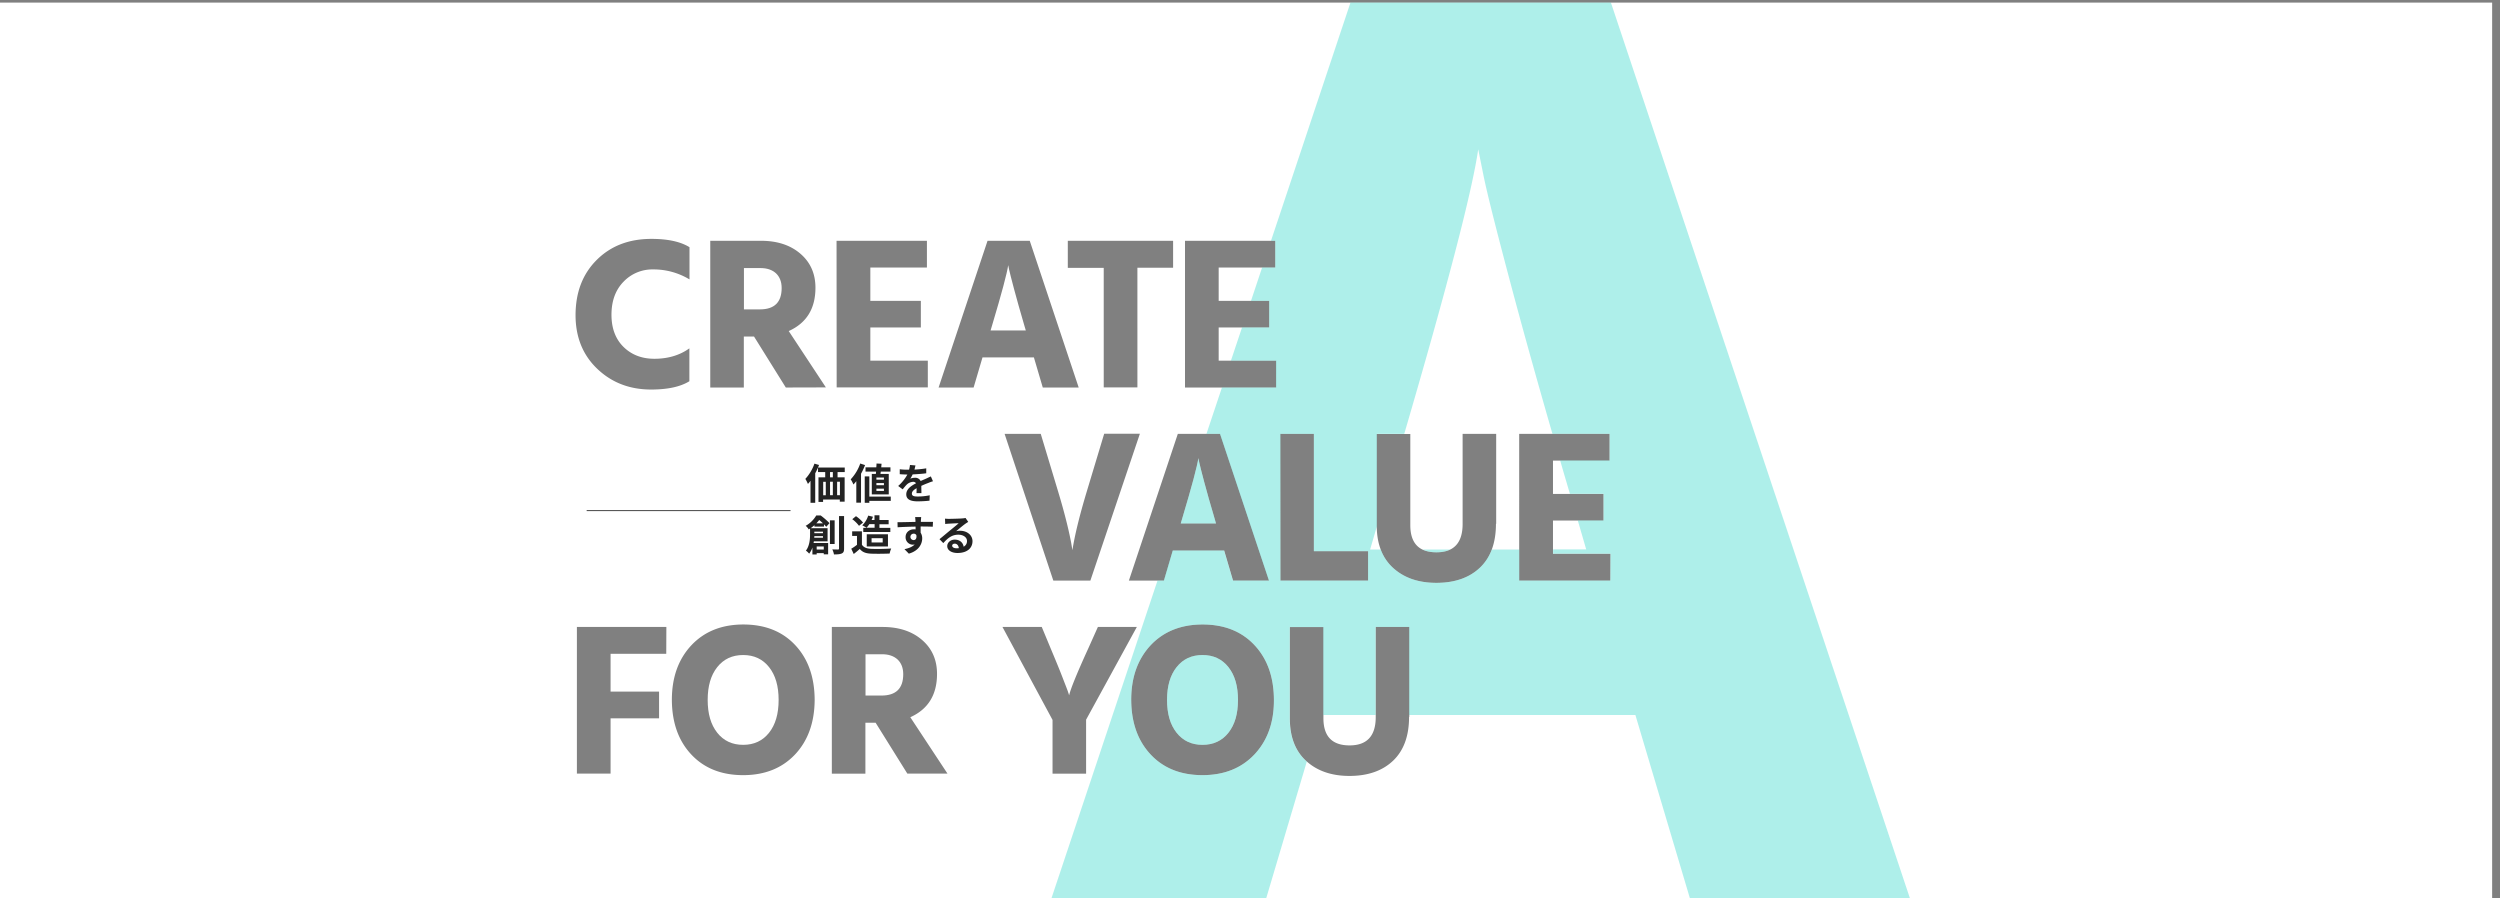 <svg id="レイヤー_1" data-name="レイヤー 1" xmlns="http://www.w3.org/2000/svg" viewBox="0 0 2227 800"><rect x="0" y="0" width="2227" height="800" fill="#808080" stroke="none"/><defs><style>.cls-1{fill:#fff;}.cls-2,.cls-5{fill:none;}.cls-3{fill:#00cbbb;opacity:0.32;isolation:isolate;}.cls-4{fill:#232323;}.cls-5{stroke:#232323;stroke-miterlimit:10;stroke-width:0.75px;}</style></defs><path class="cls-1" d="M903.3,257.4c-2.4-8.9-3.8-14.7-4.4-17.3l-.8-3.9q-1.5,10.65-14.3,53.5l-1.4,4.7h31.4l-1.4-4.7C908.7,277.1,905.7,266.3,903.3,257.4Z"/><path class="cls-1" d="M662,583.5q-14.55,0-23.1,10.8c-5.7,7.2-8.5,16.9-8.5,29.2s2.8,22,8.5,29.2,13.4,10.8,23.1,10.8,17.4-3.6,23.1-10.8,8.5-16.9,8.5-29.2-2.8-22-8.5-29.2S671.7,583.5,662,583.5Z"/><path class="cls-1" d="M677.4,238.8H662.7v36.8h14.2c12.9,0,19.4-6.3,19.4-19,0-5.6-1.7-9.9-5-13.1C687.8,240.3,683.2,238.8,677.4,238.8Z"/><path class="cls-1" d="M1071.2,583.5q-14.55,0-23.1,10.8c-5.7,7.2-8.5,16.9-8.5,29.2s2.8,22,8.5,29.2,13.4,10.8,23.1,10.8,17.4-3.6,23.1-10.8,8.5-16.9,8.5-29.2-2.8-22-8.5-29.2S1080.9,583.5,1071.2,583.5Z"/><path class="cls-1" d="M785.7,582.8H771v36.8h14.2c12.9,0,19.4-6.3,19.4-19,0-5.6-1.7-9.9-5-13.1C796.1,584.3,791.5,582.8,785.7,582.8Z"/><path class="cls-1" d="M0,2.3v798H2220V2.3ZM1049.2,386.5h37.6l43.6,130.7h-32l-7.9-26.8h-45.8l-7.9,26.8h-31.2ZM971.3,517.2h-33L894.9,386.5h32.2l15.7,52.1c2.8,9.3,5.3,18.3,7.4,26.8s3.4,14.8,4.1,18.7l1,6q3.15-20.1,12.6-51.6l15.7-52.1h31.8ZM951.2,214.5H1045v24h-31.8V345.1h-30V238.6h-32Zm-206,0h80.5v23.8H775.3V268h45v23.7h-45v29.6h51.2v23.8H745.3l-.1-130.6ZM531.5,231.6c12.5-12.5,28.7-18.8,48.8-18.8,14.7,0,26,2.5,33.9,7.4v28.7a61.85,61.85,0,0,0-32.4-8.9,35.48,35.48,0,0,0-26.4,11c-7.1,7.3-10.7,17.1-10.7,29.4,0,12,3.6,21.6,10.7,28.6s16.3,10.6,27.5,10.6c12.1,0,22.6-3.1,31.2-9.3v29.3c-7.9,4.9-19.3,7.4-34.1,7.4q-28.65,0-48-18.5t-19.3-48C512.8,260.3,519,244.1,531.5,231.6Zm62,350.8H543.9v33.7h43.2v23.8H543.9v49.2h-30V558.5h79.7l-.1,23.9ZM708.3,672q-17.4,18.45-46.2,18.5-29.1,0-46.3-18.4c-11.5-12.3-17.2-28.5-17.3-48.7q0-30,17.4-48.6,17.4-18.45,46.2-18.5,29.1,0,46.3,18.4c11.5,12.3,17.2,28.5,17.3,48.7q-.15,30.15-17.4,48.6ZM700,345.2l-28.3-45.4h-9.1v45.4H632.7V214.5h45.2c14.6,0,26.3,3.9,35.2,11.6s13.3,17.8,13.3,30.2q0,27.9-23.8,38.6l33.1,50.2-35.7.1Zm108.3,344L780,643.8h-9.1v45.4H741V558.5h45.2c14.6,0,26.3,3.9,35.2,11.6s13.3,17.8,13.3,30.2q0,27.9-23.8,38.6L844,689.1H808.3Zm59-344H836.1l43.6-130.7h37.6l43.6,130.7h-32L921,318.4H875.2Zm100.2,344H937.6V641.3L893,558.5h35l7.9,19c4.1,9.8,7.6,18.2,10.3,25.2s4.5,11.5,5.2,13.6l1,3.1c1.3-5.8,7-19.8,17.1-41.9l8.5-19h34.7l-45.2,82.6Zm150-17.2q-17.4,18.45-46.2,18.5-29.1,0-46.3-18.4c-11.5-12.3-17.2-28.5-17.3-48.7q0-30,17.3-48.6,17.4-18.45,46.2-18.5,29.1,0,46.3,18.4c11.5,12.3,17.2,28.5,17.3,48.7S1129,659.7,1117.5,672Zm19.3-326.8h-81.2V214.5H1136v23.8h-50.4V268h45v23.7h-45v29.6h51.2Zm3.7,41.3h29.9V491h48.3v26.2h-78.1Zm114.7,252.1c0,17.1-4.8,30.1-14.3,39.1s-22.5,13.5-38.8,13.5c-16,0-28.9-4.5-38.6-13.4S1149,656.3,1149,640V558.6h29.9v81.2c0,16.2,7.8,24.2,23.3,24.2s23.3-8.4,23.3-25.2V558.5h29.9v80.1Zm77.4-172c0,17.1-4.8,30.1-14.3,39.1s-22.5,13.5-38.8,13.5c-16,0-28.9-4.5-38.6-13.4s-14.5-21.5-14.5-37.8V386.6h29.9v81.2c0,16.2,7.8,24.2,23.3,24.2s23.3-8.4,23.3-25.2V386.5h29.9v80.1Zm101.9,50.6h-81.2V386.5h80.5v23.8h-50.4V440h45v23.7h-45v29.6h51.2l-.1,23.9Z"/><path class="cls-1" d="M1081.9,461.7c-3.8-12.7-6.8-23.5-9.2-32.4s-3.8-14.7-4.4-17.3l-.8-3.9q-1.5,10.65-14.3,53.5l-1.4,4.7h31.4Z"/><path class="cls-2" d="M1412.9,489.5l-7.5-25.8-.8-2.7c-2.1-7.1-4.2-14.1-6.2-21q-4.5-15.15-8.7-29.7c-2.4-8.1-4.7-16-6.9-23.8q-20.1-69.49-34.6-123.9c-14.6-54.7-23.6-89.9-26.7-105.7l-4.8-23.8q-8.1,55.5-65.9,253.5-10.2,34.95-22,74.4l-2.3,8-6,20.5Z"/><path class="cls-2" d="M1433.8,410.3V386.5h-51c2.2,7.8,4.5,15.7,6.9,23.8Z"/><path class="cls-2" d="M1071.2,556.3q-28.8,0-46.2,18.5-17.21,18.6-17.3,48.6c.1,20.2,5.8,36.4,17.3,48.7s26.9,18.4,46.3,18.4q28.8,0,46.2-18.5t17.3-48.6c-.1-20.2-5.8-36.4-17.3-48.7S1090.6,556.3,1071.2,556.3Zm23.1,96.4q-8.55,10.8-23.1,10.8t-23.1-10.8c-5.7-7.2-8.5-16.9-8.5-29.2s2.8-22,8.5-29.2,13.4-10.8,23.1-10.8,17.4,3.6,23.1,10.8,8.5,16.9,8.5,29.2S1100,645.5,1094.3,652.7Z"/><rect class="cls-2" x="1225.5" y="558.5" width="29.9" height="78.4"/><polygon class="cls-2" points="1170.4 386.5 1140.6 386.5 1140.6 517.2 1218.7 517.2 1218.7 491 1170.4 491 1170.4 386.5"/><path class="cls-2" d="M1279.6,492a27.91,27.91,0,0,1-12.5-2.5H1230a42.62,42.62,0,0,0,10.9,16.3c9.7,8.9,22.6,13.4,38.6,13.4,16.3,0,29.3-4.5,38.8-13.5a41.93,41.93,0,0,0,10.6-16.2h-37A28.65,28.65,0,0,1,1279.6,492Z"/><path class="cls-2" d="M1405.4,463.7h23V440h-30c2,6.9,4.1,13.9,6.2,21Z"/><polygon class="cls-2" points="1383.4 489.5 1353.3 489.5 1353.3 517.2 1434.5 517.2 1434.6 517.2 1434.6 493.3 1383.4 493.3 1383.4 489.5"/><path class="cls-2" d="M1250.8,386.6h-24.4v82.5l2.3-8C1236.6,434.7,1243.9,409.9,1250.8,386.6Z"/><polygon class="cls-2" points="1434.3 0 1203.8 0 1203.1 2.3 1435 2.3 1434.3 0"/><path class="cls-2" d="M1044.7,490.4h45.8l7.9,26.8h32l-43.6-130.7h-12l-7.3,21.8.8,3.7c.6,2.6,2,8.4,4.4,17.3s5.4,19.7,9.2,32.4l1.3,4.6h-31.4l1.4-4.7c8.4-28,13.1-45.6,14.2-53l-36.3,108.6h5.6Z"/><polygon class="cls-2" points="1130.6 268 1114.4 268 1106.4 291.7 1130.6 291.7 1130.6 268"/><polygon class="cls-2" points="1136.8 321.3 1096.6 321.3 1088.6 345.2 1136.8 345.2 1136.8 321.3"/><polygon class="cls-2" points="1136 214.5 1132.2 214.5 1124.3 238.3 1136 238.3 1136 214.5"/><path class="cls-2" d="M1149,558.6V640c0,16.3,4.8,28.9,14.5,37.8a4.44,4.44,0,0,0,.7.6l12.3-41.5h2.4V558.6Z"/><path class="cls-3" d="M1071.2,583.5q-14.55,0-23.1,10.8c-5.7,7.2-8.5,16.9-8.5,29.2s2.8,22,8.5,29.2,13.4,10.8,23.1,10.8,17.4-3.6,23.1-10.8,8.5-16.9,8.5-29.2-2.8-22-8.5-29.2S1080.9,583.5,1071.2,583.5Z"/><path class="cls-3" d="M1435,2.3H1203l-70.8,212.2h3.8v23.8h-11.7l-9.9,29.7h16.2v23.7h-24.2l-9.9,29.6h40.2v23.9h-48.2l-13.8,41.3h12l43.6,130.7h-32l-7.9-26.8h-45.8l-7.9,26.8h-5.6L936.6,800.3h191.3l36.2-121.9a4.44,4.44,0,0,0-.7-.6c-9.7-8.9-14.5-21.5-14.5-37.8V558.6h29.9v78.3h46.6V558.5h29.9v78.4h201.5l48.6,163.4h196ZM1117.5,672q-17.4,18.45-46.2,18.5-29.1,0-46.3-18.4c-11.5-12.3-17.2-28.5-17.3-48.7q0-30,17.3-48.6,17.4-18.45,46.2-18.5,29.1,0,46.3,18.4c11.5,12.3,17.2,28.5,17.3,48.7S1129,659.7,1117.5,672Zm101.2-154.8h-78.1V386.5h29.8V491h48.3Zm215.9,0h-81.3V489.5h-24.4a42.73,42.73,0,0,1-10.6,16.2c-9.5,9-22.5,13.5-38.8,13.5-16,0-28.9-4.5-38.6-13.4a41.48,41.48,0,0,1-10.9-16.3h-9.5l6-20.5V386.5h24.4q57.9-198,65.9-253.5l4.8,23.8q4.8,23.7,26.7,105.7,14.55,54.3,34.6,123.9h51v23.8h-44.1q4.2,14.55,8.7,29.7h30v23.7h-23l7.5,25.8h-29.5v3.8h51.2l-.1,24Z"/><path class="cls-3" d="M1291.9,489.5h-24.7a29.06,29.06,0,0,0,12.5,2.5A28.48,28.48,0,0,0,1291.9,489.5Z"/><path class="cls-3" d="M1051.8,466.3h31.4l-1.3-4.6c-3.8-12.7-6.8-23.5-9.2-32.4s-3.8-14.7-4.4-17.3l-.8-3.7-.1.3c-1.1,7.4-5.9,25.1-14.2,53Z"/><path class="cls-4" d="M729.6,414.2a54.37,54.37,0,0,1-3.4,7.4v26.3H722V428.3a34.2,34.2,0,0,1-2.3,2.8,32.87,32.87,0,0,0-2.3-4.5,38.82,38.82,0,0,0,8.1-13.6Zm16.5,6.3v4.7h6.3v21.7h-4.3V445H733.2v2.1h-4.1V425.2h6v-4.7h-6.4v-4h23.8v4Zm-12.8,20.7h2.3v-12h-2.3Zm6.1-12.1v12h2.5v-12Zm2.5-8.6h-2.5v4.7h2.5Zm6.3,8.6h-2.5v12h2.5Z"/><path class="cls-4" d="M770.6,414.3A60.57,60.57,0,0,1,767,422v25.8h-4.2V428.6a25.66,25.66,0,0,1-2.6,3,22.37,22.37,0,0,0-2.4-4.6,39.32,39.32,0,0,0,8.5-14.1Zm22.9,31.9H774.4v1.7h-4.1V424.4h4.1v18h19.1Zm-13.3-24a13.45,13.45,0,0,0,.2-2.1H771v-3.8h9.6c.1-1.2.2-2.3.2-3.4l4.5.2c-.1,1-.2,2.1-.3,3.2h8.2v3.8h-8.6l-.3,2.1h7.4v18.2H776.6V422.2Zm7.2,3.2h-6.7v1.9h6.7Zm0,4.9h-6.7v1.9h6.7Zm0,5h-6.7v2h6.7Z"/><path class="cls-4" d="M816.4,439.3c.1-1.1.1-2.8.1-4.4-2.7,1.5-4.2,3-4.2,4.8,0,2.1,1.8,2.6,5.4,2.6a53.7,53.7,0,0,0,10.5-1.1L828,446a102.33,102.33,0,0,1-10.5.6c-5.8,0-10.2-1.4-10.2-6.2s4.5-7.7,8.7-9.9a3,3,0,0,0-2.6-1.3,8.89,8.89,0,0,0-5.8,2.6c-1.1,1.1-2.2,2.5-3.5,4.1l-4-3a37.29,37.29,0,0,0,8.2-10.2h-.5c-1.5,0-4.2-.1-6.3-.3V418a48.79,48.79,0,0,0,6.5.4h1.8a23.06,23.06,0,0,0,.8-4.2l4.9.4c-.2.9-.5,2.2-.9,3.7a90.27,90.27,0,0,0,10.5-1.1v4.4c-3.6.5-8.1.8-12.1,1a34.26,34.26,0,0,1-2.1,3.8,11.61,11.61,0,0,1,4.2-.8,5.18,5.18,0,0,1,5,2.9c1.9-.9,3.5-1.5,5-2.2s2.7-1.3,4.1-1.9l1.9,4.3a37.88,37.88,0,0,0-4.4,1.6c-1.7.6-3.8,1.5-6,2.5,0,2.1.1,4.8.1,6.5Z"/><path class="cls-4" d="M725.5,469.2v-1.4q-1.5,1.35-3.3,2.7h15v11.7H725a7.67,7.67,0,0,1-.3,1.5h13v10.1h-3.9v-1.1h-6.3v1.2h-3.8v-6.2a17.92,17.92,0,0,1-2.9,5.5,14.86,14.86,0,0,0-2.9-2.7c3.3-4.3,3.7-10.3,3.7-14.6v-5.1a8.64,8.64,0,0,1-1.2.8,11.86,11.86,0,0,0-2.7-3.2,25.15,25.15,0,0,0,9.4-9.2h4a67.25,67.25,0,0,1,7.8,6.8l-2.9,3.3c-.5-.6-1.2-1.4-2-2.2v2h-8.5Zm7.6,9.8v-1.4h-7.7a6.56,6.56,0,0,1-.1,1.4Zm-7.7-5.4V475h7.7v-1.4Zm7.7-7.4c-1.1-1.1-2.3-2.1-3.3-3-.8,1-1.7,2-2.6,3Zm-5.6,20.6v2.7h6.3v-2.7Zm16-2.2h-4.2V463.5h4.2Zm8.4-25v29c0,2.5-.5,3.7-2,4.4s-3.8.9-7,.9a15.9,15.9,0,0,0-1.5-4.5c2.3.1,4.4.1,5.1.1s.9-.2.9-.9V459.7h4.5Z"/><path class="cls-4" d="M767.8,485.2c1.5,2.5,4.4,3.5,8.3,3.7,4.4.2,12.8.1,17.8-.3a21.35,21.35,0,0,0-1.4,4.5c-4.5.2-12,.3-16.5.1s-7.7-1.2-10.1-4.2c-1.7,1.5-3.3,2.9-5.4,4.5l-2.2-4.7a38.69,38.69,0,0,0,5.1-3.5v-7.9h-4.3v-4.1h8.7Zm-2.6-16.8a27.75,27.75,0,0,0-6-5.9l3.3-2.7a29.71,29.71,0,0,1,6.3,5.7Zm6.6,1.7a26.48,26.48,0,0,0-3.7-2.1,21.26,21.26,0,0,0,5.3-8.7l4.2,1a15,15,0,0,1-1.2,2.9H779V459h4.4v4.2h8.2V467h-8.2v3.2h9.7v3.7H769v-3.7h2.8Zm2.6-3.2a20.4,20.4,0,0,1-2.5,3.2h7.2v-3.2Zm-2.3,19.9V475.9H791v10.9Zm4.3-3.6h9.9v-3.8h-9.9Z"/><path class="cls-4" d="M830.9,469.2c-2.3-.1-5.7-.2-10.8-.2v5.5a9.45,9.45,0,0,1,1.4,5.1c0,4.8-2.9,11-11.9,13.6l-3.9-4c3.8-.8,7-2,9.1-4.2a8.87,8.87,0,0,1-1.7.2,6.52,6.52,0,0,1-6.4-6.65v-.15c0-4.2,3.4-6.9,7.4-6.9a7.57,7.57,0,0,1,1.5.1v-2.5c-5.6.1-11.4.3-16,.6l-.1-4.5c4.2,0,11-.2,16-.3v-1.1c-.1-1.2-.2-2.6-.3-3.2h5.4c-.1.6-.2,2.6-.3,3.2v1.1h10.8Zm-17,11.9c1.5,0,2.9-1.2,2.4-4.4a2.62,2.62,0,0,0-2.4-1.3,2.83,2.83,0,0,0-2.9,2.76v.14A2.87,2.87,0,0,0,813.9,481.1Z"/><path class="cls-4" d="M862.5,464.9c-.9.6-1.8,1.1-2.6,1.7-2,1.4-5.9,4.7-8.2,6.6a13.78,13.78,0,0,1,3.5-.4c6.3,0,11.1,3.9,11.1,9.3,0,5.9-4.5,10.5-13.4,10.5-5.2,0-9.1-2.4-9.1-6.1,0-3,2.7-5.8,6.7-5.8,4.6,0,7.4,2.8,7.9,6.3a5.44,5.44,0,0,0,3-5.1c0-3.3-3.4-5.6-7.7-5.6-5.7,0-9.4,3-13.4,7.5l-3.4-3.5c2.6-2.1,7.1-5.9,9.3-7.7s5.9-4.8,7.8-6.5c-1.9,0-7,.3-9,.4a25,25,0,0,0-3,.3l-.2-4.8c1.1.1,2.3.2,3.4.2,2,0,9.9-.2,12-.4a18.91,18.91,0,0,0,2.9-.4Zm-8.4,23.4c-.2-2.4-1.6-4-3.6-4-1.4,0-2.3.8-2.3,1.8,0,1.4,1.6,2.3,3.8,2.3a14.77,14.77,0,0,0,2.1-.1Z"/><line class="cls-5" x1="522.6" y1="454.9" x2="704.2" y2="454.9"/></svg>
